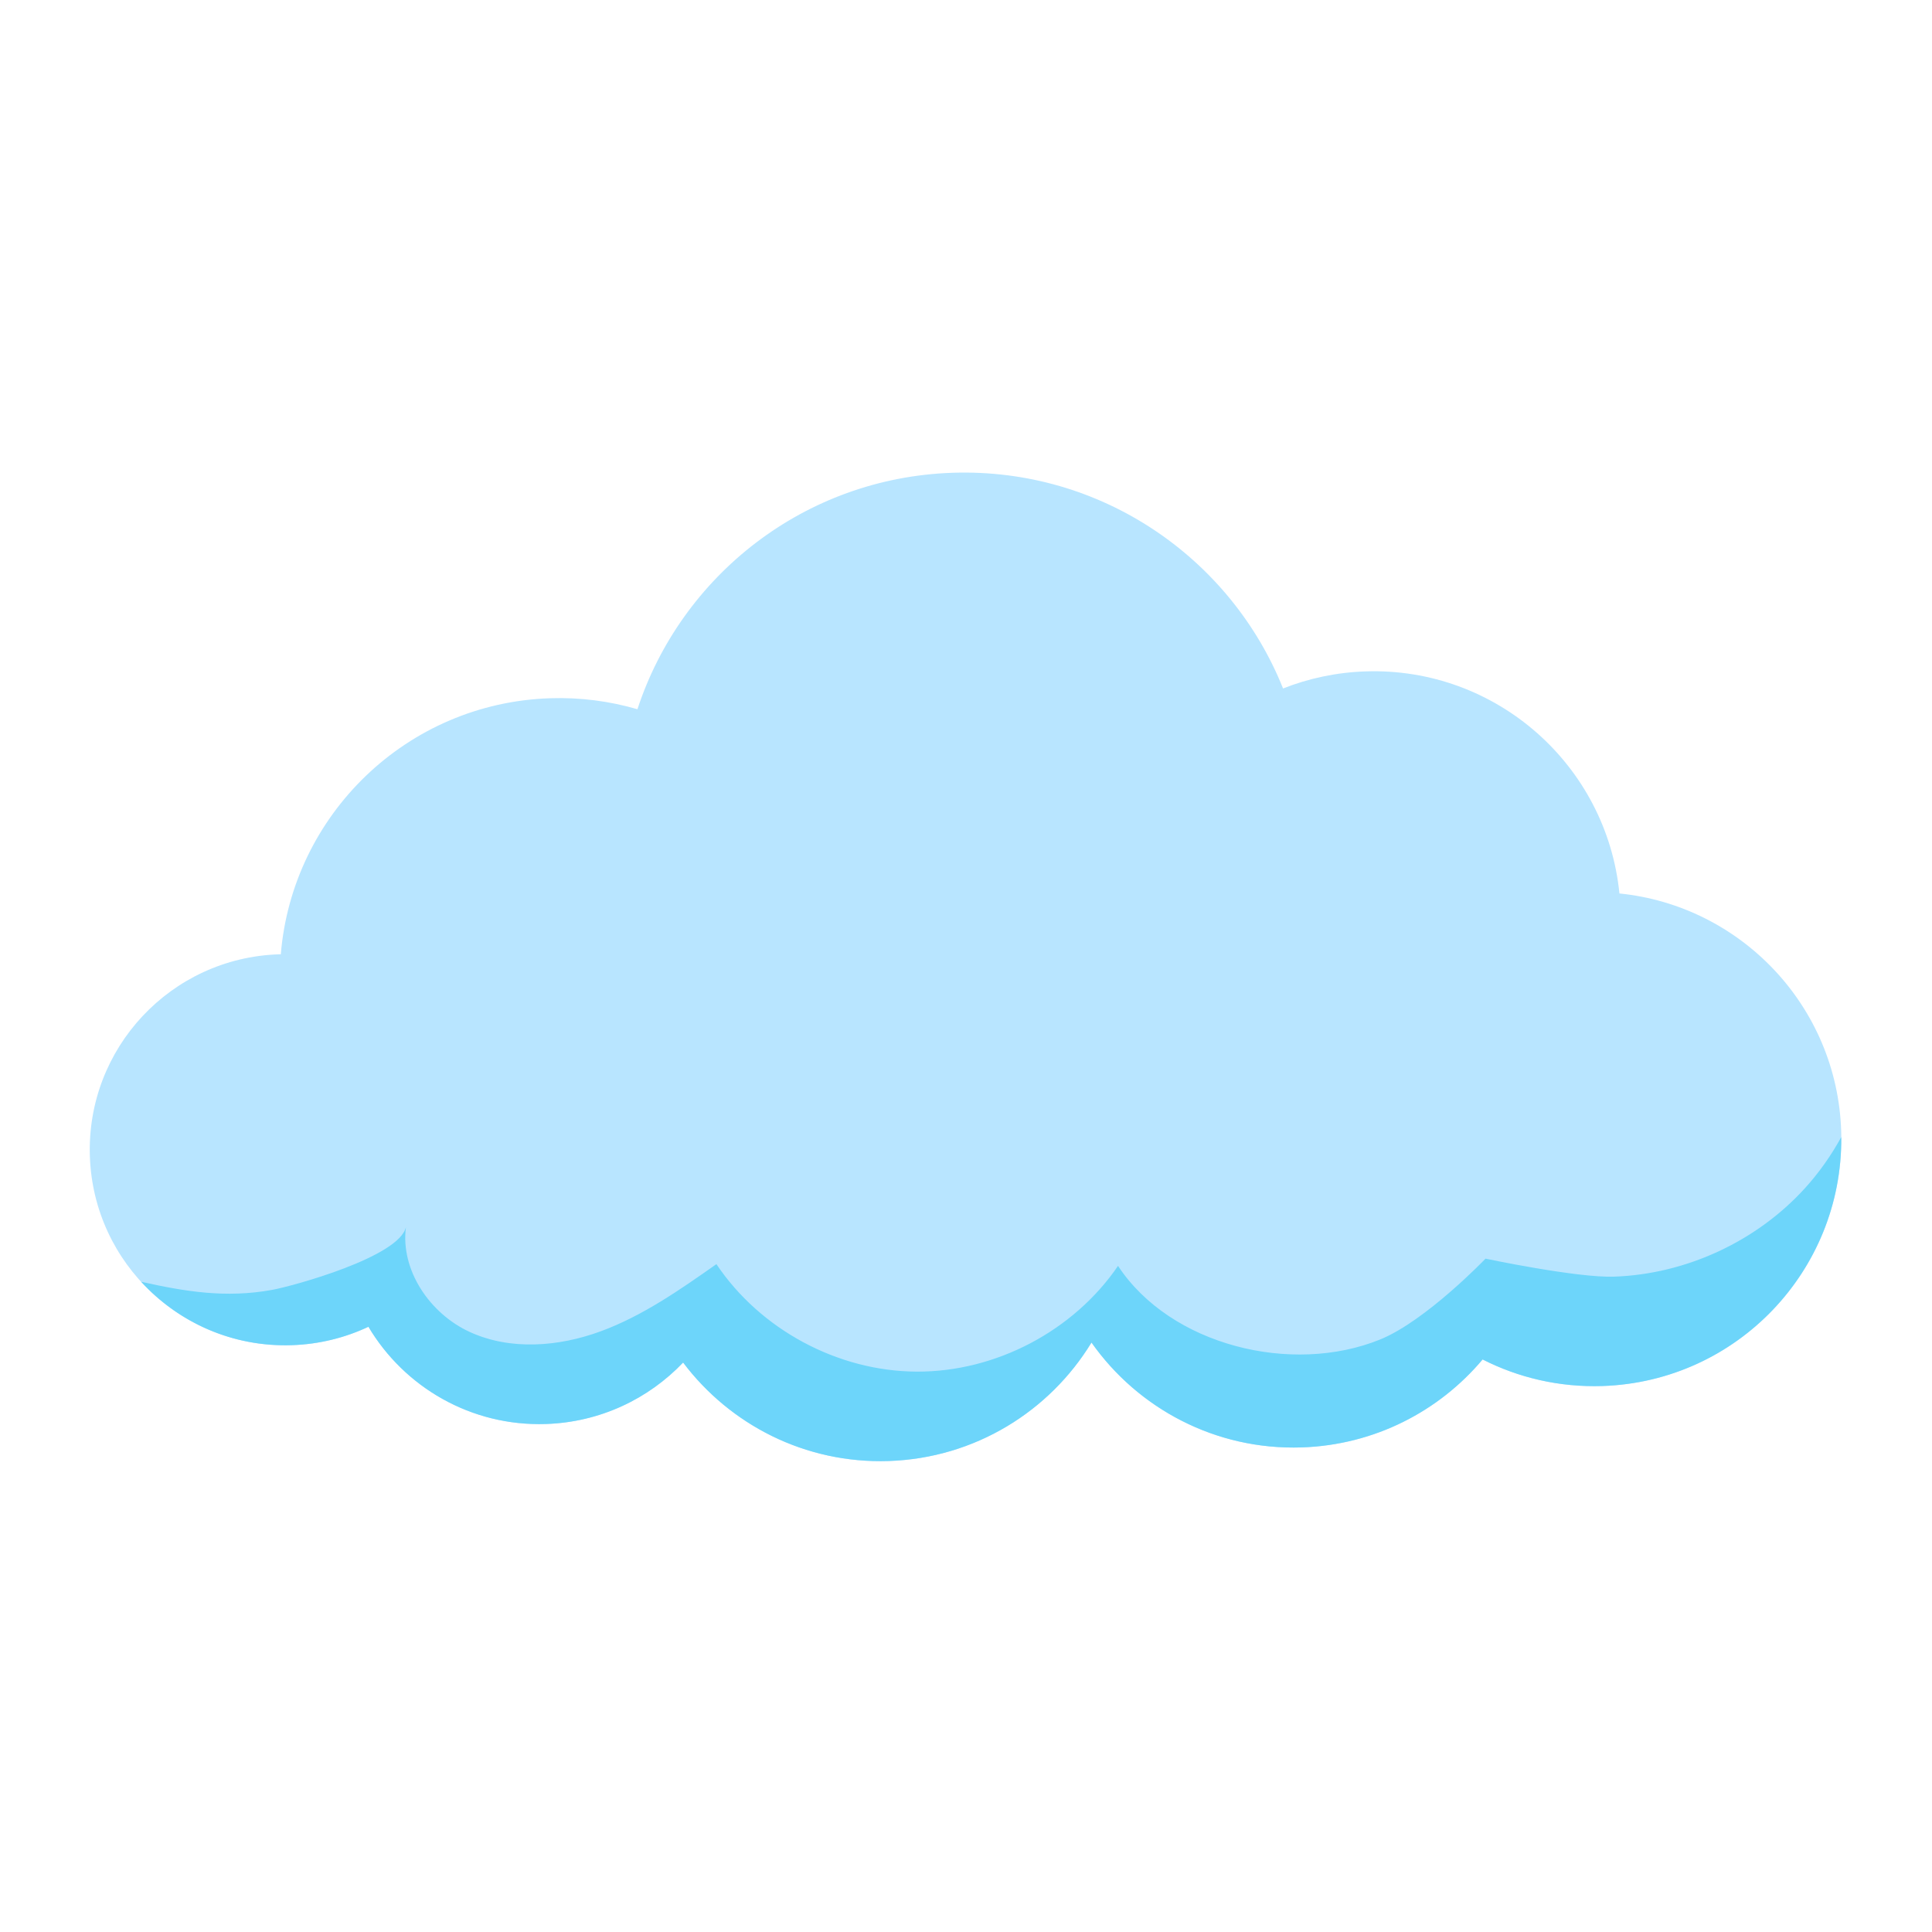 <svg version="1.2" preserveAspectRatio="xMidYMid meet" height="1080" viewBox="0 0 810 810" zoomAndPan="magnify" width="1080" xmlns:xlink="http://www.w3.org/1999/xlink" xmlns="http://www.w3.org/2000/svg"><g id="865eee7634"><rect style="fill:#ffffff;fill-opacity:1;stroke:none;" height="810" y="0" width="810" x="0"></rect><rect style="fill:#ffffff;fill-opacity:1;stroke:none;" height="810" y="0" width="810" x="0"></rect><path d="M 771.93 474.188 C 770.203 421.734 729.762 379.719 678.953 374.59 C 673.574 320.812 627.34 279.676 572.535 281.484 C 560.316 281.887 548.676 284.402 537.926 288.641 C 516.039 233.961 461.703 196.164 399.434 198.211 C 337.234 200.262 285.551 241.453 267.25 297.348 C 255.652 293.977 243.348 292.32 230.625 292.742 C 170.543 294.723 122.551 341.602 117.73 400.094 C 117.457 400.102 117.195 400.094 116.922 400.102 C 71.66 401.59 36.191 439.484 37.676 484.738 C 39.168 529.988 77.062 565.465 122.312 563.973 C 133.816 563.594 144.676 560.863 154.465 556.258 C 169.48 581.523 197.426 598.059 228.875 597.02 C 251.586 596.273 271.867 586.492 286.402 571.254 C 306.012 597.277 337.527 613.695 372.566 612.539 C 408.797 611.34 440.051 591.664 457.613 562.871 C 477.035 590.445 509.508 608.027 545.742 606.836 C 576.309 605.828 603.336 591.664 621.59 569.961 C 636.641 577.613 653.773 581.688 671.84 581.094 C 729.004 579.215 773.809 531.344 771.93 474.188" style="stroke:none;fill-rule:nonzero;fill:#b8e5ff;fill-opacity:1;"></path><path d="M 170.184 514.469 C 170.277 514.055 170.328 513.652 170.328 513.242 C 170.254 513.652 170.242 514.055 170.184 514.469" style="stroke:none;fill-rule:nonzero;fill:#cbd5e1;fill-opacity:1;"></path><path d="M 676.688 535.246 C 661.152 535.789 622.816 527.699 622.816 527.699 C 622.816 527.699 597.836 553.77 578.652 561.578 C 541.633 576.645 490.719 564.109 468.738 530.727 C 450.09 558.035 417.426 575.203 384.359 575.062 C 351.281 574.918 318.77 557.469 300.359 529.996 C 284.996 540.789 269.414 551.711 251.785 558.18 C 234.168 564.648 213.957 566.254 196.902 558.41 C 180.223 550.73 167.84 532.586 170.184 514.469 C 167.379 526.961 122.996 539.176 113.996 540.805 C 94.539 544.332 77.406 541.449 59.168 537.383 C 74.773 554.414 97.422 564.801 122.312 563.973 C 133.816 563.594 144.676 560.863 154.465 556.258 C 169.48 581.523 197.426 598.059 228.875 597.02 C 251.586 596.273 271.867 586.492 286.402 571.254 C 306.012 597.277 337.527 613.695 372.566 612.539 C 408.797 611.34 440.051 591.664 457.613 562.871 C 477.035 590.445 509.508 608.027 545.742 606.836 C 576.309 605.828 603.336 591.664 621.59 569.961 C 636.641 577.613 653.773 581.688 671.84 581.094 C 728.141 579.242 772.434 532.766 771.953 476.734 C 767.699 484.48 762.578 491.75 756.621 498.285 C 736.309 520.559 706.812 534.199 676.688 535.246" style="stroke:none;fill-rule:nonzero;fill:#6dd5fa;fill-opacity:1;"></path></g></svg>